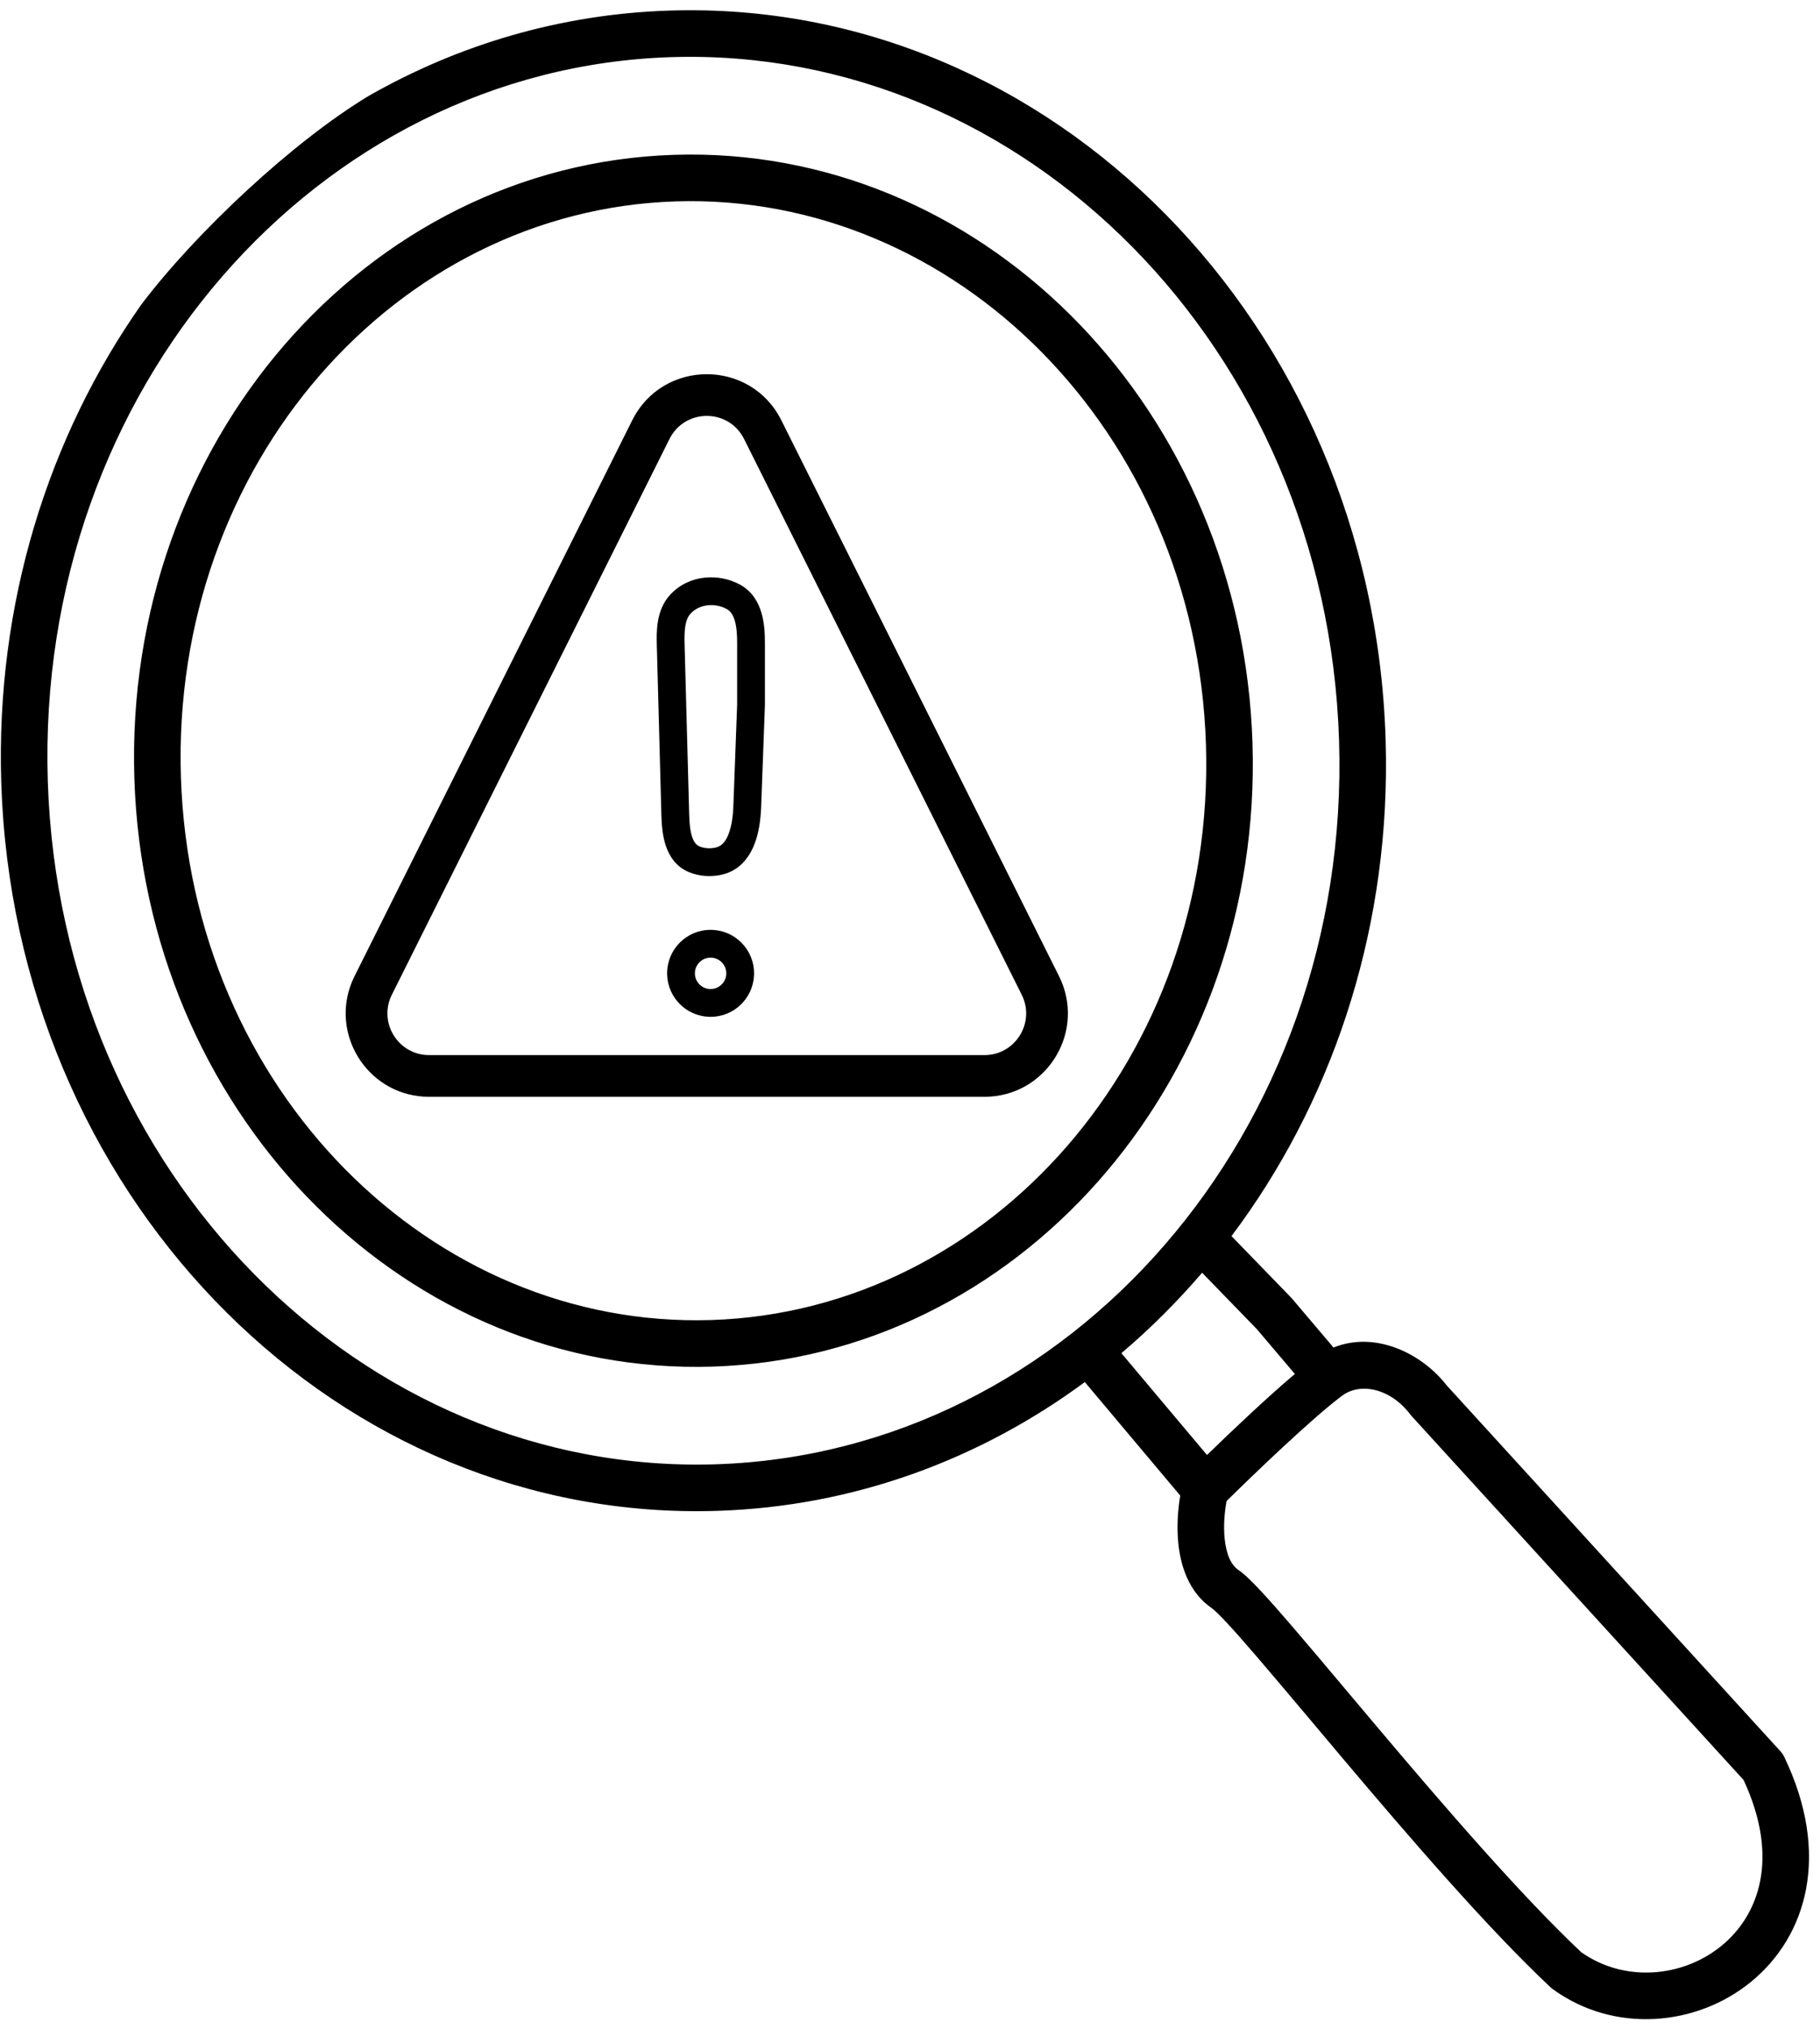 <svg width="131" height="146" viewBox="0 0 131 146" fill="none" xmlns="http://www.w3.org/2000/svg">
<path d="M48.185 0.761C75.7 -0.118 98.779 23.332 99.732 53.14L99.76 54.534C99.871 67.547 95.698 79.551 88.64 88.938L92.909 93.337L92.985 93.42L95.984 96.954C99.025 95.734 102.351 97.395 104.12 99.668L128.151 126.003L128.231 126.097C128.307 126.193 128.372 126.298 128.425 126.408C131.787 133.403 130.066 139.299 126.032 142.595C122.136 145.778 116.222 146.352 111.767 143.12C111.711 143.078 111.655 143.035 111.604 142.987C107.09 138.752 101.444 132.195 96.702 126.581C95.915 125.648 95.153 124.742 94.424 123.875C92.942 122.114 91.596 120.515 90.452 119.186C89.599 118.195 88.874 117.371 88.3 116.755C88.012 116.447 87.772 116.203 87.581 116.02C87.486 115.929 87.409 115.858 87.349 115.807C87.292 115.758 87.263 115.738 87.259 115.735C85.531 114.569 84.966 112.59 84.81 111.017C84.69 109.796 84.786 108.575 84.952 107.607L78.083 99.44C70.532 105.011 61.468 108.391 51.638 108.706C24.552 109.572 1.766 86.862 0.151 57.719L0.091 56.327C-0.322 43.406 3.49 31.413 10.182 21.898C14.121 16.703 21.077 10.189 26.552 6.892C33.027 3.202 40.364 1.011 48.185 0.761ZM101.508 101.768C100.089 99.897 97.919 99.437 96.597 100.425C94.472 102.017 90.466 105.854 88.289 107.997C88.148 108.735 88.052 109.735 88.146 110.687C88.266 111.893 88.642 112.624 89.134 112.956C89.595 113.267 90.174 113.852 90.75 114.468C91.371 115.134 92.133 115.998 92.994 116.999C94.145 118.336 95.503 119.953 96.985 121.714C97.717 122.585 98.481 123.49 99.263 124.416C103.998 130.022 109.479 136.379 113.814 140.461C116.918 142.656 121.107 142.291 123.912 139.999C126.568 137.829 128.138 133.74 125.5 128.072L101.605 101.885C101.571 101.848 101.538 101.808 101.508 101.768ZM96.382 53.248C95.479 25.033 73.71 3.299 48.293 4.112C22.876 4.925 2.539 28.004 3.441 56.219C4.344 84.434 26.113 106.168 51.53 105.355C76.947 104.542 97.284 81.462 96.382 53.248ZM86.526 91.573C84.735 93.662 82.793 95.6 80.715 97.361L86.878 104.688C88.69 102.926 91.223 100.526 93.202 98.856L90.467 95.633L86.526 91.573ZM49.556 11.121C71.318 11.022 89.393 29.747 90.151 53.446L90.174 54.572C90.376 78.145 73.182 97.627 51.306 98.327L50.266 98.345C28.503 98.444 10.429 79.719 9.671 56.019C8.901 31.944 26.294 11.851 48.517 11.14L49.556 11.121ZM48.624 14.491C28.498 15.135 12.304 33.43 13.022 55.913C13.741 78.395 31.072 95.62 51.198 94.976C71.324 94.332 87.519 76.036 86.801 53.553C86.081 31.071 68.749 13.847 48.624 14.491ZM45.506 30.242C47.717 25.818 54.029 25.818 56.24 30.242L76.225 70.232C78.157 74.097 75.494 78.622 71.271 78.901L70.858 78.915H30.887L30.474 78.901C26.388 78.631 23.763 74.384 25.348 70.608L25.521 70.232L45.506 30.242ZM53.556 31.584C52.451 29.372 49.295 29.372 48.189 31.584L28.204 71.574C27.208 73.568 28.658 75.914 30.887 75.915H70.858C73.088 75.914 74.538 73.568 73.542 71.574L53.556 31.584ZM51.308 66.906C52.962 66.99 54.277 68.357 54.277 70.032L54.272 70.193C54.188 71.846 52.821 73.161 51.147 73.162L50.986 73.157C49.386 73.076 48.103 71.793 48.021 70.193L48.017 70.032C48.017 68.303 49.419 66.902 51.147 66.902L51.308 66.906ZM51.147 68.902C50.523 68.902 50.017 69.408 50.017 70.032C50.017 70.656 50.523 71.162 51.147 71.162C51.771 71.161 52.277 70.655 52.277 70.032C52.277 69.408 51.771 68.902 51.147 68.902ZM48.239 42.791C49.612 41.31 51.758 41.242 53.265 42.064C54.127 42.534 54.573 43.311 54.8 44.067C55.021 44.806 55.058 45.603 55.058 46.263V50.721L54.786 58.058C54.754 58.929 54.631 59.97 54.251 60.871C53.861 61.794 53.146 62.678 51.915 62.942C51.146 63.107 50.33 63.051 49.598 62.753C48.658 62.37 48.17 61.592 47.921 60.844C47.678 60.116 47.624 59.313 47.606 58.671L47.276 46.398C47.25 45.429 47.226 43.886 48.239 42.791ZM52.308 43.82C51.454 43.353 50.347 43.459 49.706 44.151C49.323 44.565 49.246 45.259 49.275 46.344L49.606 58.618C49.623 59.226 49.674 59.78 49.818 60.212C49.956 60.625 50.136 60.813 50.353 60.902C50.686 61.038 51.091 61.072 51.495 60.986C51.88 60.903 52.176 60.642 52.408 60.093C52.649 59.522 52.758 58.764 52.787 57.984L53.058 50.684V46.263C53.058 45.651 53.019 45.092 52.884 44.641C52.754 44.207 52.563 43.959 52.308 43.82Z" fill="currentColor"/>
</svg>
